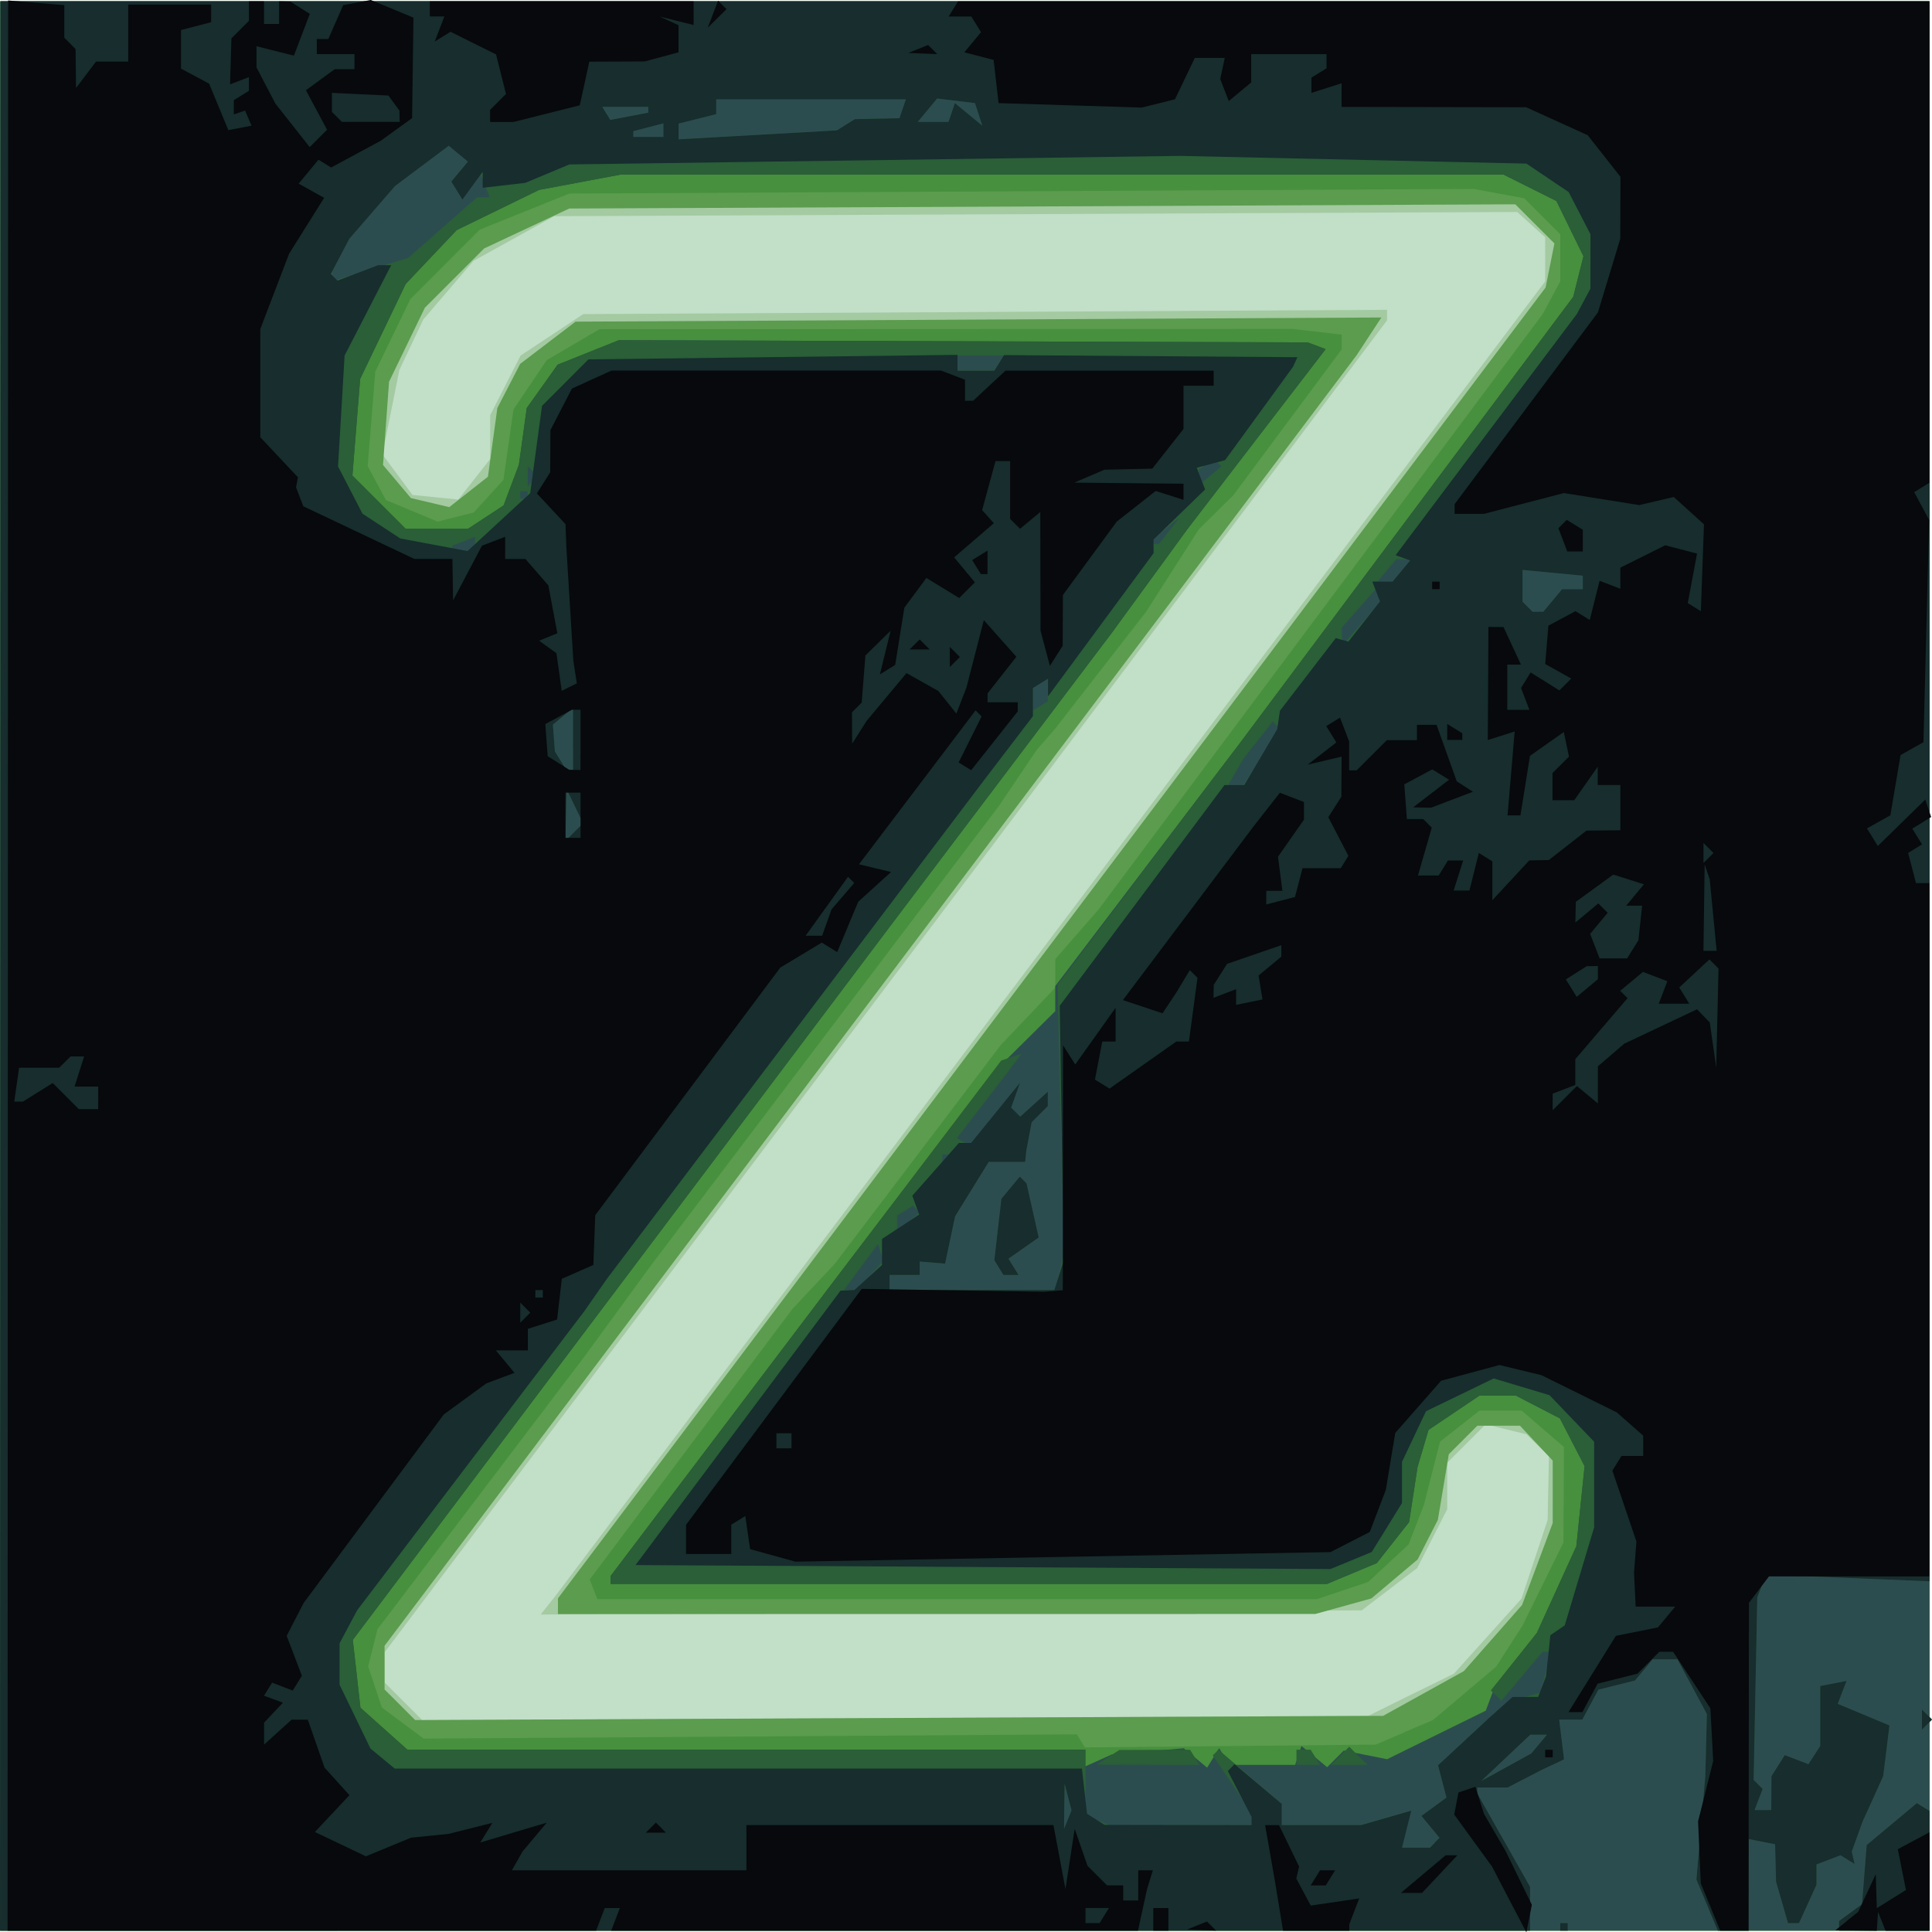 <?xml version="1.0" encoding="UTF-8" standalone="no"?>
<!-- Created with Inkscape (http://www.inkscape.org/) -->

<svg
  width="67.829mm"
  height="67.842mm"
  viewBox="0 0 67.829 67.842"
  version="1.1"
  id="svg5"
  xml:space="preserve"
  xmlns:inkscape="http://www.inkscape.org/namespaces/inkscape"
  xmlns:sodipodi="http://sodipodi.sourceforge.net/DTD/sodipodi-0.dtd"
  xmlns="http://www.w3.org/2000/svg"
  xmlns:svg="http://www.w3.org/2000/svg"
>
  <sodipodi:namedview
    id="namedview7"
    pagecolor="#ffffff"
    bordercolor="#000000"
    borderopacity="0.25"
    inkscape:showpageshadow="2"
    inkscape:pageopacity="0.0"
    inkscape:pagecheckerboard="0"
    inkscape:deskcolor="#d1d1d1"
    inkscape:document-units="mm"
    showgrid="false"
    showguides="true"
  /><defs
    id="defs2"
  /><g
    inkscape:label="레이어 1"
    inkscape:groupmode="layer"
    id="layer1"
    transform="translate(-66.591,-68.017)"
  ><g
      id="g1657"
      transform="translate(-24.949,17.18)"
    ><path
        style="fill: #c2dfc8; stroke-width: 0.265"
        d="M 91.548,84.751 V 50.884 H 125.415 159.281 V 84.751 118.618 H 125.415 91.548 Z"
        id="path1673"
      /><path
        style="fill: #a3caa1; stroke-width: 0.265"
        d="M 91.548,84.751 V 50.884 H 125.415 159.281 V 84.751 118.618 H 125.415 91.548 Z m 49.531,25.585 1.509,-0.741 1.185,-1.317 1.185,-1.317 0.458,-1.378 0.458,-1.378 0.024,-1.118 0.024,-1.118 -0.397,-0.389 -0.397,-0.389 -0.714,-0.175 -0.714,-0.175 -0.675,0.675 -0.675,0.675 v 0.816 0.816 l -0.527,1.032 -0.527,1.032 -0.974,0.743 -0.974,0.743 -14.412,0.073 -14.412,0.073 0.267,-0.337 0.267,-0.337 17.366,-23.065 17.366,-23.065 v -0.773 -0.773 l -0.492,-0.445 -0.492,-0.445 -16.904,0.074 -16.904,0.074 -1.418,0.785 -1.418,0.785 -0.88,1.028 -0.88,1.028 -0.42,0.885 -0.42,0.885 -0.298,1.484 -0.298,1.484 0.529,0.712 0.529,0.712 0.803,0.081 0.803,0.081 0.56,-0.712 0.56,-0.712 v -0.769 -0.769 l 0.534,-1.047 0.534,-1.047 1.1,-0.728 1.1,-0.728 14.109,-0.075 14.109,-0.075 v 0.185 0.185 l -6.974,9.283 -6.974,9.283 -10.62,14.095 -10.62,14.095 v 0.536 0.536 l 0.659,0.659 0.659,0.659 16.605,-0.076 16.605,-0.076 z"
        id="path1671"
      /><path
        style="fill: #5b9c4e; stroke-width: 0.265"
        d="M 91.548,84.751 V 50.884 H 125.415 159.281 V 84.751 118.618 H 125.415 91.548 Z m 49.968,25.541 1.417,-0.785 1.022,-1.161 1.022,-1.161 0.538,-1.438 0.538,-1.438 v -1.097 -1.097 l -0.575,-0.612 -0.575,-0.612 h -0.748 -0.748 l -0.501,0.501 -0.501,0.501 -0.192,1.152 -0.192,1.152 -0.356,0.696 -0.356,0.696 -0.811,0.683 -0.811,0.683 -0.984,0.273 -0.984,0.273 -13.295,0.002 -13.295,0.001 v -0.276 -0.276 l 17.337,-23.01 17.337,-23.01 0.155,-0.774 0.155,-0.774 -0.687,-0.687 -0.687,-0.687 -16.607,0.074 -16.607,0.074 -1.494,0.701 -1.494,0.701 -1.04,1.04 -1.04,1.04 -0.629,1.299 -0.629,1.299 -0.106,1.462 -0.106,1.462 0.49,0.581 0.49,0.581 0.673,0.159 0.673,0.159 0.679,-0.534 0.679,-0.534 0.165,-1.205 0.165,-1.205 0.401,-0.776 0.401,-0.776 0.972,-0.741 0.972,-0.741 14.145,-0.073 14.145,-0.073 -0.434,0.662 -0.434,0.662 -17.064,22.655 -17.064,22.655 v 0.767 0.767 l 0.537,0.537 0.537,0.537 16.992,-0.074 16.992,-0.074 z"
        id="path1669"
      /><path
        style="fill: #47903d; stroke-width: 0.265"
        d="M 91.548,84.751 V 50.884 H 125.415 159.281 V 84.751 118.618 H 125.415 91.548 Z m 49.295,26.902 1.008,-0.43 1.108,-0.936 1.108,-0.936 0.465,-0.724 0.465,-0.724 0.716,-1.455 0.716,-1.455 0.01,-1.676 0.01,-1.676 -0.742,-0.639 -0.742,-0.639 h -0.743 -0.743 l -0.691,0.543 -0.691,0.543 -0.283,1.11 -0.283,1.11 -0.271,0.697 -0.271,0.697 -0.708,0.657 -0.708,0.657 -0.899,0.301 -0.899,0.301 h -12.632 -12.632 l -0.133,-0.345 -0.133,-0.345 3.558,-4.748 3.558,-4.748 0.745,-0.794 0.745,-0.794 2.91,-3.836 2.91,-3.836 0.96,-1.011 0.96,-1.011 v -0.501 -0.501 l 0.758,-0.869 0.758,-0.869 7.8,-10.457 7.8,-10.457 0.306,-0.572 0.306,-0.572 V 59.885 59.062 l -0.632,-0.632 -0.632,-0.632 -0.889,-0.164 -0.889,-0.164 -15.875,0.081 -15.875,0.081 -1.572,0.633 -1.572,0.633 -1.218,1.219 -1.218,1.219 -0.616,1.274 -0.616,1.274 -0.133,1.659 -0.133,1.659 0.319,0.595 0.319,0.595 0.907,0.379 0.907,0.379 0.634,-0.159 0.634,-0.159 0.523,-0.573 0.523,-0.573 0.177,-1.237 0.177,-1.237 0.583,-0.865 0.583,-0.865 0.925,-0.543 0.925,-0.543 12.17,-0.005 12.17,-0.005 0.86,0.1 0.86,0.1 v 0.257 0.257 l -1.901,2.559 -1.901,2.559 -0.609,0.603 -0.609,0.603 -0.925,1.447 -0.925,1.447 -1.596,2.051 -1.596,2.051 -0.326,0.376 -0.326,0.376 -0.661,0.98 -0.661,0.98 -6.085,8.035 -6.085,8.035 -1.191,1.631 -1.191,1.631 -3.632,4.785 -3.632,4.785 -0.164,0.653 -0.164,0.653 0.241,0.723 0.241,0.723 0.732,0.545 0.732,0.545 11.468,-0.074 11.468,-0.074 0.141,0.229 0.141,0.229 5.104,-0.049 5.104,-0.049 1.008,-0.43 z"
        id="path1667"
      /><path
        style="fill: #2c4d4f; stroke-width: 0.265"
        d="M 91.548,84.751 V 50.884 H 125.415 159.281 V 84.751 118.618 H 125.415 91.548 Z m 40.29,27.576 1.264,-0.111 0.409,0.34 0.409,0.34 0.211,-0.342 0.211,-0.342 0.181,0.293 0.181,0.293 h 1.153 1.153 l 0.111,-0.331 0.111,-0.331 0.451,0.372 0.451,0.372 0.292,-0.292 0.292,-0.292 0.76,0.152 0.76,0.152 1.733,-0.853 1.733,-0.853 0.163,-0.438 0.163,-0.438 0.733,-0.926 0.733,-0.926 0.693,-1.521 0.693,-1.521 0.145,-1.407 0.145,-1.407 -0.433,-0.838 -0.433,-0.838 -0.776,-0.401 -0.776,-0.401 h -0.635 -0.635 l -0.896,0.603 -0.896,0.604 -0.193,0.653 -0.193,0.653 -0.148,0.965 -0.148,0.965 -0.567,0.72 -0.567,0.72 -0.873,0.365 -0.873,0.365 h -12.576 -12.576 v -0.139 -0.139 l 4.035,-5.331 4.035,-5.331 2.646,-3.47 2.646,-3.47 1.124,-1.114 1.124,-1.114 v -0.44 -0.44 l 2.712,-3.569 2.712,-3.569 0.522,-0.687 0.522,-0.687 5.859,-7.844 5.859,-7.844 0.179,-0.712 0.179,-0.712 -0.474,-0.969 -0.474,-0.969 -0.926,-0.463 -0.926,-0.463 -15.508,-4.11e-4 -15.508,-4.12e-4 -1.425,0.268 -1.425,0.268 -1.446,0.705 -1.446,0.705 -0.895,0.945 -0.895,0.945 -0.8,1.668 -0.8,1.668 -0.136,1.696 -0.136,1.696 0.935,0.935 0.935,0.935 h 1.094 1.094 l 0.625,-0.41 0.625,-0.41 0.269,-0.715 0.269,-0.715 0.138,-0.995 0.138,-0.995 0.542,-0.761 0.542,-0.761 1.074,-0.43 1.074,-0.43 12.093,0.039 12.093,0.039 0.314,0.118 0.314,0.118 -2.431,3.166 -2.431,3.166 -1.323,1.815 -1.323,1.815 -3.867,5.118 -3.867,5.118 -9.456,12.559 -9.456,12.559 0.134,1.191 0.134,1.191 0.824,0.736 0.824,0.736 h 11.902 11.902 v 0.293 0.293 l 0.463,-0.208 0.463,-0.208 z"
        id="path1665"
      /><path
        style="fill: #2a5f37; stroke-width: 0.265"
        d="m 91.552,84.751 0.011,-33.867 h 33.859 33.859 v 27.735 27.735 l -2.87,-0.118 -2.87,-0.118 -0.153,0.399 -0.153,0.399 -0.064,3.205 -0.064,3.205 0.158,0.158 0.158,0.158 -0.142,0.371 -0.142,0.371 h 0.293 0.293 l 0.004,-0.595 0.004,-0.595 0.234,-0.369 0.234,-0.369 0.415,0.159 0.415,0.159 0.207,-0.319 0.207,-0.319 2.3e-4,-1.053 2.3e-4,-1.053 0.462,-0.09 0.462,-0.09 -0.155,0.403 -0.155,0.403 0.908,0.379 0.908,0.379 -0.11,0.891 -0.11,0.891 -0.36,0.794 -0.361,0.794 -0.191,0.529 -0.191,0.529 0.049,0.218 0.049,0.218 -0.247,-0.153 -0.247,-0.153 -0.421,0.161 -0.421,0.161 v 0.356 0.356 l -0.307,0.674 -0.307,0.674 h -0.193 -0.193 l -0.21,-0.728 -0.21,-0.728 -0.017,-0.656 -0.017,-0.656 -0.463,-0.091 -0.463,-0.091 v 1.607 1.607 h -0.543 -0.543 l -0.375,-0.897 -0.375,-0.897 0.156,-1.815 0.156,-1.815 0.028,-1.09 0.028,-1.09 -0.517,-0.96 -0.517,-0.96 h -0.437 -0.437 l -0.308,0.371 -0.308,0.371 -0.643,0.161 -0.643,0.161 -0.282,0.526 -0.282,0.526 h -0.406 -0.406 l 0.085,0.698 0.085,0.698 -0.397,0.187 -0.397,0.187 -0.592,0.306 -0.592,0.306 h -0.533 -0.533 v 0.107 0.107 l 0.926,1.638 0.926,1.638 v 0.768 l 3e-5,0.768 H 118.4 91.541 Z m 50.353,30.782 0.174,-0.174 -0.318,-0.384 -0.318,-0.384 0.44,-0.322 0.44,-0.322 -0.148,-0.567 -0.148,-0.567 0.793,-0.736 0.793,-0.736 0.478,-0.397 0.478,-0.397 0.526,-0.14 0.526,-0.14 0.192,-0.72 0.192,-0.72 h -0.156 -0.156 l -0.721,0.86 -0.721,0.86 -0.185,-0.181 -0.185,-0.181 0.808,-1.01 0.808,-1.01 0.693,-1.521 0.693,-1.521 0.145,-1.407 0.145,-1.407 -0.433,-0.838 -0.433,-0.838 -0.776,-0.401 -0.776,-0.401 h -0.635 -0.635 l -0.896,0.603 -0.896,0.604 -0.193,0.653 -0.193,0.653 -0.148,0.965 -0.148,0.965 -0.567,0.72 -0.567,0.72 -0.873,0.365 -0.873,0.365 h -12.576 -12.576 v -0.139 -0.139 l 3.95,-5.219 3.95,-5.219 2.906,-3.829 2.906,-3.829 0.354,-0.117 0.354,-0.117 -0.282,0.374 -0.282,0.374 -0.849,1.105 -0.849,1.105 0.225,0.139 0.225,0.139 0.877,-1.111 0.877,-1.111 -0.151,0.437 -0.151,0.437 0.159,0.159 0.159,0.159 0.484,-0.438 0.484,-0.438 v 0.253 0.253 l -0.283,0.283 -0.283,0.283 -0.094,0.498 -0.094,0.498 -0.02,0.198 -0.02,0.198 h -0.64 -0.64 l -0.59,0.955 -0.59,0.955 -0.176,0.831 -0.176,0.831 -0.446,-0.037 -0.446,-0.037 v 0.235 0.235 h -0.529 -0.529 v 0.265 0.265 h 2.905 2.905 l 0.16,-0.636 0.16,-0.636 -0.116,-4.722 -0.116,-4.722 2.673,-3.546 2.673,-3.546 0.522,-0.687 0.522,-0.687 5.859,-7.844 5.859,-7.844 0.179,-0.712 0.179,-0.712 -0.474,-0.969 -0.474,-0.969 -0.926,-0.463 -0.926,-0.463 -15.508,-4.11e-4 -15.508,-4.12e-4 -1.425,0.268 -1.425,0.268 -1.446,0.705 -1.446,0.705 -0.895,0.945 -0.895,0.945 -0.8,1.668 -0.8,1.668 -0.136,1.696 -0.136,1.696 0.935,0.935 0.935,0.935 h 1.094 1.094 l 0.625,-0.41 0.625,-0.41 0.269,-0.715 0.269,-0.715 0.138,-0.995 0.138,-0.995 0.542,-0.761 0.542,-0.761 1.074,-0.43 1.074,-0.43 12.093,0.039 12.093,0.039 0.314,0.118 0.314,0.118 -2.431,3.166 -2.431,3.166 -1.323,1.815 -1.323,1.815 -3.867,5.118 -3.867,5.118 -9.456,12.559 -9.456,12.559 0.134,1.191 0.134,1.191 0.824,0.736 0.824,0.736 h 11.902 11.902 v 1.162 1.162 l 0.419,0.161 0.419,0.161 h 2.492 2.492 v -0.228 -0.228 l -0.675,-0.994 -0.675,-0.994 0.1,-0.1 0.1,-0.1 1.104,0.945 1.104,0.945 v 0.376 0.376 h 1.391 1.391 l 0.884,-0.254 0.884,-0.254 -0.163,0.65 -0.163,0.65 h 0.49 0.49 z m -11.463,-3.001 0.397,-0.256 1.241,-0.004 1.241,-0.004 0.164,0.265 0.164,0.265 -1.802,-0.004 -1.802,-0.004 z m 6.615,0 v -0.265 h 0.249 0.249 l 0.164,0.265 0.164,0.265 h -0.412 -0.412 z m 1.535,-0.053 0.318,-0.318 0.318,0.318 0.318,0.318 h -0.635 -0.635 z m -11.983,-17.14 -0.16,-0.26 0.124,-1.077 0.124,-1.077 0.323,-0.39 0.323,-0.39 0.118,0.118 0.118,0.118 0.214,0.951 0.214,0.951 -0.531,0.372 -0.531,0.372 0.177,0.286 0.177,0.286 h -0.265 -0.265 z m 2.429,18.587 -0.122,-0.468 -0.01,0.794 -0.01,0.794 0.132,-0.326 0.132,-0.326 -0.122,-0.468 z m 16.538,-1.857 0.277,-0.331 h -0.293 -0.293 l -0.864,0.815 -0.864,0.815 0.88,-0.485 0.88,-0.485 z m -23.482,-16.455 0.465,-0.514 -0.098,-0.295 -0.098,-0.295 -0.598,0.809 -0.598,0.809 h 0.231 0.232 z m 1.625,-2.328 -0.121,-0.121 -0.282,0.174 -0.282,0.174 v 0.281 0.281 l 0.403,-0.335 0.403,-0.335 z m 1.167,-1.788 v -0.132 h -0.132 -0.132 v 0.132 0.132 h 0.132 0.132 z m -13.167,-12.361 -0.291,-0.604 -0.018,0.913 -0.018,0.913 0.309,-0.309 0.309,-0.309 z m 24.112,-1.728 0.634,-0.992 -0.119,-0.128 -0.119,-0.128 -0.519,0.658 -0.519,0.658 -0.266,0.463 -0.266,0.463 h 0.27 0.27 z m -24.174,-0.628 v -1.091 l -0.353,0.293 -0.353,0.293 0.035,0.472 0.035,0.472 0.202,0.326 0.202,0.326 h 0.117 0.117 z m 16.669,-1.719 v -0.397 l -0.265,0.164 -0.265,0.164 v 0.397 0.397 l 0.265,-0.164 0.265,-0.164 z m 11.633,-3.357 -0.008,-0.316 -0.653,0.742 -0.653,0.742 0.008,0.316 0.008,0.316 0.653,-0.742 0.653,-0.742 z m 6.094,0.213 0.329,-0.397 h 0.364 0.364 v -0.237 -0.237 l -1.058,-0.101 -1.058,-0.101 v 0.558 0.558 l 0.176,0.176 0.176,0.176 h 0.188 0.188 z m -5.292,-1.058 0.329,-0.397 h -0.265 -0.265 l -0.329,0.397 -0.329,0.397 h 0.265 0.265 z m -32.544,-0.918 v -0.256 l -0.397,0.152 -0.397,0.152 v 0.104 0.104 h 0.397 0.397 z m 24.375,-0.471 0.363,-0.463 -0.463,0.363 -0.463,0.363 v 0.1 0.1 h 0.1 0.1 z m -22.523,-1.257 v -0.132 h -0.132 -0.132 v 0.132 0.132 h 0.132 0.132 z m 0.176,-0.838 -0.176,-0.176 v 0.353 0.353 l 0.176,-0.176 0.176,-0.176 z m 24.057,-0.285 -0.121,-0.121 -0.282,0.174 -0.282,0.174 v 0.281 0.281 l 0.403,-0.335 0.403,-0.335 z m -7.697,-3.508 0.164,-0.265 h -0.809 -0.809 v 0.265 0.265 h 0.646 0.646 z m -22.01,-3.303 1.274,-0.386 1.211,-1.066 1.211,-1.066 h 0.219 0.219 l -0.155,-0.405 -0.155,-0.405 -0.325,0.445 -0.325,0.445 -0.195,-0.316 -0.195,-0.316 0.291,-0.35 0.291,-0.35 -0.336,-0.279 -0.336,-0.279 -0.943,0.707 -0.943,0.707 -0.802,0.926 -0.802,0.926 -0.303,0.578 -0.303,0.578 v 0.15 0.15 l 0.066,-0.003 0.066,-0.003 1.274,-0.386 z m 10.236,-4.875 v -0.24 l -0.529,0.138 -0.529,0.138 v 0.101 0.101 h 0.529 0.529 z m 6.405,-0.191 0.317,-0.196 0.783,-0.017 0.783,-0.017 0.112,-0.331 0.112,-0.331 h -3.329 -3.329 v 0.26 0.26 l -0.661,0.166 -0.661,0.166 v 0.276 0.276 l 2.78,-0.157 2.78,-0.157 z m -6.935,-0.526 v -0.101 h -0.809 -0.809 l 0.142,0.229 0.142,0.229 0.668,-0.128 0.668,-0.128 z m 10.651,0.097 0.111,-0.331 0.483,0.397 0.483,0.397 -0.13,-0.397 -0.13,-0.397 -0.664,-0.08 -0.664,-0.08 -0.34,0.41 -0.34,0.41 h 0.54 0.54 z m 21.364,63.698 v -0.132 h 0.132 0.132 v 0.132 0.132 h -0.132 -0.132 z m 9.79,-0.037 v -0.169 l 0.403,-0.295 0.403,-0.295 0.082,-1.038 0.082,-1.038 0.881,-0.736 0.881,-0.736 0.222,0.137 0.222,0.137 v 2.101 2.101 h -1.587 -1.587 z m 2.91,-7.239 v -0.353 l 0.176,0.176 0.176,0.176 -0.176,0.176 -0.176,0.176 z"
        id="path1663"
      /><path
        style="fill: #172d2e; stroke-width: 0.265"
        d="m 91.552,84.751 0.011,-33.867 h 33.859 33.859 v 27.735 27.735 l -2.87,-0.118 -2.87,-0.118 -0.153,0.399 -0.153,0.399 -0.064,3.205 -0.064,3.205 0.158,0.158 0.158,0.158 -0.142,0.371 -0.142,0.371 h 0.293 0.293 l 0.004,-0.595 0.004,-0.595 0.234,-0.369 0.234,-0.369 0.415,0.159 0.415,0.159 0.207,-0.319 0.207,-0.319 2.3e-4,-1.053 2.3e-4,-1.053 0.462,-0.09 0.462,-0.09 -0.155,0.403 -0.155,0.403 0.908,0.379 0.908,0.379 -0.11,0.891 -0.11,0.891 -0.36,0.794 -0.361,0.794 -0.191,0.529 -0.191,0.529 0.049,0.218 0.049,0.218 -0.247,-0.153 -0.247,-0.153 -0.421,0.161 -0.421,0.161 v 0.356 0.356 l -0.307,0.674 -0.307,0.674 h -0.193 -0.193 l -0.21,-0.728 -0.21,-0.728 -0.017,-0.656 -0.017,-0.656 -0.463,-0.091 -0.463,-0.091 v 1.607 1.607 h -0.543 -0.543 l -0.375,-0.897 -0.375,-0.897 0.156,-1.815 0.156,-1.815 0.028,-1.09 0.028,-1.09 -0.517,-0.96 -0.517,-0.96 h -0.437 -0.437 l -0.308,0.371 -0.308,0.371 -0.643,0.161 -0.643,0.161 -0.282,0.526 -0.282,0.526 h -0.406 -0.406 l 0.085,0.698 0.085,0.698 -0.397,0.187 -0.397,0.187 -0.592,0.306 -0.592,0.306 h -0.533 -0.533 v 0.107 0.107 l 0.926,1.638 0.926,1.638 v 0.768 l 3e-5,0.768 H 118.4 91.541 Z m 50.353,30.782 0.174,-0.174 -0.318,-0.384 -0.318,-0.384 0.44,-0.322 0.44,-0.322 -0.148,-0.567 -0.148,-0.567 0.889,-0.825 0.889,-0.825 0.419,-0.374 0.419,-0.374 h 0.449 0.449 l 0.138,-0.36 0.138,-0.36 0.077,-0.724 0.077,-0.724 0.252,-0.173 0.252,-0.173 0.516,-1.72 0.516,-1.72 v -1.504 -1.504 l -0.783,-0.817 -0.783,-0.817 -0.98,-0.294 -0.98,-0.294 -1.189,0.576 -1.189,0.576 -0.421,0.888 -0.421,0.888 v 0.723 0.723 l -0.531,0.86 -0.532,0.86 -0.725,0.299 -0.725,0.299 -12.198,-0.07 -12.198,-0.07 3.599,-4.817 3.599,-4.817 0.244,-0.012 0.244,-0.012 0.484,-0.438 0.484,-0.438 v -0.458 -0.458 l 0.653,-0.428 0.653,-0.428 -0.121,-0.33 -0.121,-0.33 0.817,-0.926 0.817,-0.926 h 0.214 0.214 l 0.859,-1.058 0.859,-1.058 -0.155,0.437 -0.155,0.437 0.159,0.159 0.159,0.159 0.484,-0.438 0.484,-0.438 v 0.253 0.253 l -0.283,0.283 -0.283,0.283 -0.094,0.498 -0.094,0.498 -0.02,0.198 -0.02,0.198 h -0.64 -0.64 l -0.59,0.955 -0.59,0.955 -0.176,0.831 -0.176,0.831 -0.446,-0.037 -0.446,-0.037 v 0.235 0.235 h -0.529 -0.529 v 0.265 0.265 h 2.893 2.893 l 0.164,-0.516 0.164,-0.516 -0.069,-4.474 -0.069,-4.474 2.892,-3.874 2.892,-3.874 h 0.347 0.347 l 0.579,-0.981 0.579,-0.981 0.047,-0.323 0.047,-0.323 0.98,-1.275 0.98,-1.275 0.222,0.061 0.222,0.061 0.554,-0.705 0.554,-0.705 -0.134,-0.349 -0.134,-0.349 h 0.356 0.356 l 0.308,-0.371 0.308,-0.371 -0.255,-0.092 -0.255,-0.092 3.181,-4.233 3.181,-4.233 0.239,-0.446 0.239,-0.446 V 60.017 59.06 l -0.383,-0.741 -0.383,-0.741 -0.741,-0.499 -0.741,-0.499 -6.085,-0.135 -6.085,-0.135 -10.716,0.15 -10.716,0.15 -0.772,0.323 -0.772,0.323 -0.749,0.087 -0.749,0.087 V 57.149 56.868 l -0.356,0.488 -0.356,0.488 -0.195,-0.316 -0.195,-0.316 0.291,-0.35 0.291,-0.35 -0.336,-0.279 -0.336,-0.279 -0.943,0.707 -0.943,0.707 -0.802,0.926 -0.802,0.926 -0.325,0.618 -0.325,0.618 0.117,0.117 0.117,0.117 0.715,-0.272 0.715,-0.272 h 0.228 0.228 l -0.818,1.586 -0.818,1.586 -0.115,1.948 -0.115,1.948 0.429,0.829 0.429,0.829 0.664,0.435 0.664,0.435 1.18,0.221 1.18,0.221 1.1,-1.016 1.1,-1.016 0.208,-1.533 0.208,-1.533 0.815,-0.816 0.815,-0.816 6.478,-0.079 6.478,-0.079 v 0.278 0.278 h 0.646 0.646 l 0.17,-0.274 0.17,-0.274 5.151,0.037 5.151,0.037 -0.079,0.171 -0.079,0.171 -1.191,1.636 -1.191,1.636 -0.497,0.134 -0.497,0.134 0.146,0.381 0.146,0.381 -0.905,0.878 -0.905,0.878 v 0.241 0.241 l -1.852,2.512 -1.852,2.512 V 74.973 74.665 l -0.265,0.164 -0.265,0.164 v 0.493 0.493 l -0.874,1.145 -0.874,1.145 -6.603,8.731 -6.603,8.731 -0.395,0.566 -0.395,0.566 -3.991,5.255 -3.991,5.255 -0.308,0.578 -0.308,0.578 v 0.728 0.728 l 0.542,1.12 0.542,1.12 0.426,0.352 0.426,0.352 h 12.063 12.063 l 0.09,0.793 0.09,0.793 0.307,0.195 0.307,0.195 2.58,0.004 2.58,0.004 v -0.145 -0.145 l -0.416,-0.805 -0.416,-0.805 0.119,-0.119 0.119,-0.119 0.827,0.696 0.827,0.696 v 0.373 0.373 h 1.391 1.391 l 0.884,-0.254 0.884,-0.254 -0.163,0.65 -0.163,0.65 h 0.49 0.49 l 0.174,-0.174 z m -15.296,-20.194 -0.16,-0.26 0.124,-1.077 0.124,-1.077 0.323,-0.39 0.323,-0.39 0.118,0.118 0.118,0.118 0.214,0.951 0.214,0.951 -0.531,0.372 -0.531,0.372 0.177,0.286 0.177,0.286 h -0.265 -0.265 z m 2.429,18.587 -0.122,-0.468 -0.01,0.794 -0.01,0.794 0.132,-0.326 0.132,-0.326 -0.122,-0.468 z m 16.538,-1.857 0.277,-0.331 h -0.293 -0.293 l -0.864,0.815 -0.864,0.815 0.88,-0.485 0.88,-0.485 z m -33.857,-32.932 -0.291,-0.604 -0.018,0.913 -0.018,0.913 0.309,-0.309 0.309,-0.309 z m -0.062,-2.356 v -1.091 l -0.353,0.293 -0.353,0.293 0.035,0.472 0.035,0.472 0.202,0.326 0.202,0.326 h 0.117 0.117 z m 34.396,-4.862 0.329,-0.397 h 0.364 0.364 v -0.237 -0.237 l -1.058,-0.101 -1.058,-0.101 v 0.558 0.558 l 0.176,0.176 0.176,0.176 h 0.188 0.188 z M 114.831,55.407 v -0.24 l -0.529,0.138 -0.529,0.138 v 0.101 0.101 h 0.529 0.529 z m 6.405,-0.191 0.317,-0.196 0.783,-0.017 0.783,-0.017 0.112,-0.331 0.112,-0.331 h -3.329 -3.329 v 0.26 0.26 l -0.661,0.166 -0.661,0.166 v 0.276 0.276 l 2.78,-0.157 2.78,-0.157 z m -6.935,-0.526 v -0.101 h -0.809 -0.809 l 0.142,0.229 0.142,0.229 0.668,-0.128 0.668,-0.128 z m 10.651,0.097 0.111,-0.331 0.483,0.397 0.483,0.397 -0.13,-0.397 -0.13,-0.397 -0.664,-0.08 -0.664,-0.08 -0.34,0.41 -0.34,0.41 h 0.54 0.54 z m 21.364,63.698 v -0.132 h 0.132 0.132 v 0.132 0.132 h -0.132 -0.132 z m 9.79,-0.037 v -0.169 l 0.403,-0.295 0.403,-0.295 0.082,-1.038 0.082,-1.038 0.881,-0.736 0.881,-0.736 0.222,0.137 0.222,0.137 v 2.101 2.101 h -1.587 -1.587 z m 2.91,-7.239 v -0.353 l 0.176,0.176 0.176,0.176 -0.176,0.176 -0.176,0.176 z"
        id="path1661"
      /><path
        style="fill: #07090c; stroke-width: 0.265"
        d="m 91.816,84.735 0.009,-33.882 0.986,0.082 0.986,0.082 v 0.571 0.571 l 0.198,0.2 0.198,0.2 0.008,0.684 0.008,0.684 0.351,-0.463 0.351,-0.463 h 0.566 0.566 V 51.999 50.998 h 1.455 1.455 v 0.309 0.309 l -0.529,0.138 -0.529,0.138 v 0.677 0.677 l 0.493,0.264 0.493,0.264 0.338,0.816 0.338,0.816 0.407,-0.078 0.407,-0.078 -0.113,-0.265 -0.113,-0.265 -0.198,0.066 -0.198,0.066 v -0.249 -0.249 l 0.265,-0.164 0.265,-0.164 v -0.241 -0.241 l -0.331,0.127 -0.331,0.127 0.024,-0.807 0.024,-0.807 0.307,-0.307 0.307,-0.307 V 51.228 50.884 h 0.265 0.265 v 0.397 0.397 h 0.265 0.265 V 51.281 50.884 l 0.198,0.004 0.198,0.004 0.341,0.216 0.341,0.216 -0.279,0.733 -0.279,0.733 -0.657,-0.165 -0.657,-0.165 v 0.372 0.372 l 0.331,0.634 0.331,0.634 0.603,0.765 0.603,0.765 0.305,-0.305 0.305,-0.305 -0.371,-0.693 -0.371,-0.693 0.506,-0.37 0.506,-0.37 h 0.346 0.346 V 53.001 52.736 h -0.661 -0.661 v -0.265 -0.265 h 0.202 0.202 l 0.261,-0.594 0.261,-0.594 0.484,-0.091 0.484,-0.091 0.749,0.31 0.749,0.31 -0.024,1.764 -0.024,1.764 -0.548,0.396 -0.548,0.396 -0.873,0.471 -0.873,0.471 -0.222,-0.137 -0.222,-0.137 -0.348,0.42 -0.348,0.42 0.447,0.25 0.447,0.25 -0.615,0.981 -0.615,0.981 -0.506,1.323 -0.506,1.323 v 1.897 1.897 l 0.661,0.704 0.661,0.704 -0.033,0.177 -0.033,0.177 0.128,0.332 0.128,0.332 1.948,0.924 1.948,0.924 h 0.669 0.669 l 0.012,0.728 0.012,0.728 0.507,-0.96 0.507,-0.96 0.407,-0.156 0.407,-0.156 v 0.389 0.389 h 0.356 0.356 l 0.402,0.463 0.402,0.463 0.158,0.841 0.158,0.841 -0.32,0.131 -0.32,0.131 0.304,0.219 0.304,0.219 0.093,0.661 0.093,0.661 0.265,-0.132 0.265,-0.132 -0.061,-0.397 -0.061,-0.397 -0.122,-1.984 -0.122,-1.984 -0.015,-0.413 -0.015,-0.413 -0.503,-0.54 -0.503,-0.54 0.234,-0.37 0.234,-0.37 0.004,-0.741 0.004,-0.741 0.377,-0.729 0.377,-0.729 0.694,-0.316 0.694,-0.316 h 5.787 5.787 l 0.419,0.161 0.419,0.161 v 0.369 0.369 h 0.143 0.143 l 0.568,-0.529 0.568,-0.529 h 3.654 3.654 v 0.265 0.265 h -0.529 -0.529 v 0.758 0.758 l -0.548,0.697 -0.548,0.697 -0.841,0.019 -0.841,0.019 -0.529,0.227 -0.529,0.227 1.918,0.019 1.918,0.019 v 0.282 0.282 l -0.488,-0.155 -0.488,-0.155 -0.683,0.537 -0.683,0.537 -0.946,1.289 -0.946,1.289 -0.004,0.891 -0.004,0.891 -0.224,0.353 -0.224,0.353 -0.165,-0.618 -0.165,-0.618 -0.004,-2.083 -0.004,-2.083 -0.355,0.295 -0.355,0.295 -0.174,-0.174 -0.174,-0.174 v -1.014 -1.014 h -0.257 -0.257 l -0.235,0.86 -0.235,0.86 0.206,0.23 0.206,0.23 -0.697,0.6 -0.697,0.6 0.364,0.438 0.364,0.438 -0.275,0.275 -0.275,0.275 -0.576,-0.352 -0.576,-0.352 -0.387,0.522 -0.387,0.522 -0.161,1.005 -0.161,1.005 -0.268,0.166 -0.268,0.166 0.188,-0.767 0.188,-0.767 -0.443,0.435 -0.443,0.435 -0.065,0.827 -0.065,0.827 -0.171,0.171 -0.171,0.171 0.004,0.551 0.004,0.551 0.25,-0.396 0.25,-0.396 0.703,-0.843 0.703,-0.843 0.559,0.313 0.559,0.313 0.317,0.397 0.317,0.397 0.177,-0.456 0.177,-0.456 0.305,-1.184 0.305,-1.184 0.571,0.643 0.571,0.643 -0.505,0.642 -0.505,0.642 v 0.157 0.157 h 0.529 0.529 v 0.16 0.16 l -0.817,1.032 -0.817,1.032 -0.22,-0.136 -0.22,-0.136 0.403,-0.808 0.403,-0.808 -0.106,-0.106 -0.106,-0.106 -2.047,2.702 -2.047,2.702 0.563,0.135 0.563,0.135 -0.576,0.522 -0.576,0.522 -0.369,0.884 -0.369,0.884 -0.27,-0.167 -0.27,-0.167 -0.728,0.438 -0.728,0.438 -3.249,4.347 -3.249,4.347 -0.033,0.874 -0.033,0.874 -0.554,0.243 -0.554,0.243 -0.083,0.715 -0.083,0.715 -0.513,0.163 -0.513,0.163 v 0.379 0.379 h -0.562 -0.562 l 0.327,0.394 0.327,0.394 -0.493,0.184 -0.493,0.184 -0.747,0.545 -0.747,0.545 -2.46,3.309 -2.46,3.309 -0.299,0.578 -0.299,0.578 0.267,0.701 0.267,0.701 -0.161,0.26 -0.161,0.26 -0.362,-0.139 -0.362,-0.139 -0.142,0.23 -0.142,0.23 0.332,0.122 0.332,0.122 -0.331,0.351 -0.331,0.351 v 0.385 0.385 l 0.484,-0.438 0.484,-0.438 h 0.284 0.284 l 0.294,0.843 0.294,0.843 0.437,0.483 0.437,0.483 -0.607,0.646 -0.607,0.646 0.896,0.427 0.896,0.427 0.792,-0.327 0.792,-0.327 0.661,-0.067 0.661,-0.067 0.767,-0.193 0.767,-0.193 -0.213,0.345 -0.213,0.345 0.637,-0.191 0.637,-0.191 0.529,-0.157 0.529,-0.157 -0.423,0.505 -0.423,0.505 -0.188,0.331 -0.188,0.331 h 4.117 4.117 v -0.794 -0.794 h 5.39 5.39 l 0.211,1.124 0.211,1.124 0.162,-1.058 0.162,-1.058 0.225,0.649 0.225,0.649 0.343,0.343 0.343,0.343 h 0.283 0.283 v 0.265 0.265 h 0.265 0.265 v -0.529 -0.529 h 0.256 0.256 l -0.102,0.331 -0.102,0.331 -0.159,0.728 -0.159,0.728 h -9.247 -9.247 l 0.152,-0.397 0.152,-0.397 h -0.265 -0.265 l -0.152,0.397 -0.152,0.397 H 102.137 91.807 Z m 38.494,33.353 0.164,-0.265 h -0.412 -0.412 v 0.265 0.265 h 0.249 0.249 z m -20.329,-21.343 -0.176,-0.176 v 0.353 0.353 l 0.176,-0.176 0.176,-0.176 z m 0.617,-0.485 v -0.132 h -0.132 -0.132 v 0.132 0.132 h 0.132 0.132 z M 94.988,89.381 v -0.397 h -0.415 -0.415 l 0.168,-0.529 0.168,-0.529 h -0.238 -0.238 l -0.2,0.198 -0.2,0.198 h -0.704 -0.704 l -0.085,0.595 -0.085,0.595 h 0.154 0.154 l 0.521,-0.326 0.521,-0.326 0.458,0.458 0.458,0.458 h 0.34 0.34 z m 25.581,-6.152 0.164,-0.463 0.399,-0.465 0.399,-0.465 -0.109,-0.109 -0.109,-0.109 -0.745,1.036 -0.745,1.036 h 0.29 0.29 z m -8.647,-3.77 v -0.794 h -0.265 -0.265 v 0.794 0.794 h 0.265 0.265 z m 0,-2.646 v -1.058 h -0.15 -0.15 l -0.469,0.251 -0.469,0.251 0.042,0.564 0.042,0.564 0.378,0.239 0.378,0.239 0.198,0.004 0.198,0.004 z m -6.354,-21.894 -0.004,-0.198 -0.194,-0.265 -0.194,-0.265 -0.992,-0.047 -0.992,-0.047 v 0.334 0.334 l 0.176,0.176 0.176,0.176 h 1.014 1.014 z m 26.462,63.302 v -0.397 h 0.265 0.265 v 0.397 0.397 h -0.265 -0.265 z m 1.538,0.216 0.347,-0.139 0.16,0.16 0.16,0.16 -0.507,-0.021 -0.507,-0.021 0.347,-0.139 z m 2.877,-0.679 -0.141,-0.86 -0.174,-0.992 -0.174,-0.992 h 0.244 0.244 l 0.353,0.728 0.353,0.728 -0.05,0.209 -0.05,0.209 0.254,0.475 0.254,0.475 0.85,-0.125 0.85,-0.125 -0.174,0.455 -0.174,0.455 v 0.111 0.111 h -1.162 -1.162 z m 8.08,-0.234 -0.602,-1.155 -0.664,-0.913 -0.664,-0.913 0.075,-0.388 0.075,-0.388 0.297,-0.099 0.297,-0.099 0.15,0.474 0.15,0.474 0.384,0.661 0.384,0.661 0.457,0.936 0.457,0.936 -0.096,0.483 -0.096,0.483 z m 7.07,0.266 -0.343,-0.828 -0.048,-1.091 -0.048,-1.091 0.266,-1.058 0.266,-1.058 -0.05,-0.926 -0.05,-0.926 -0.654,-0.992 -0.654,-0.992 h -0.242 -0.242 l -0.384,0.384 -0.384,0.384 -0.7,0.176 -0.7,0.176 -0.267,0.499 -0.267,0.499 h -0.244 -0.244 l 0.833,-1.339 0.833,-1.339 0.738,-0.148 0.738,-0.148 0.303,-0.365 0.303,-0.365 h -0.694 -0.694 l -0.029,-0.595 -0.029,-0.595 0.042,-0.548 0.042,-0.548 -0.422,-1.243 -0.422,-1.243 0.16,-0.259 0.16,-0.259 h 0.381 0.381 v -0.356 -0.356 l -0.463,-0.408 -0.463,-0.408 -1.323,-0.654 -1.323,-0.654 -0.738,-0.178 -0.738,-0.178 -1.024,0.276 -1.024,0.276 -0.805,0.917 -0.805,0.917 -0.165,0.998 -0.165,0.998 -0.282,0.74 -0.282,0.74 -0.69,0.353 -0.69,0.353 -9.393,0.168 -9.393,0.168 -0.794,-0.22 -0.794,-0.22 -0.085,-0.581 -0.085,-0.581 -0.246,0.152 -0.246,0.152 v 0.514 0.514 h -0.794 -0.794 v -0.512 -0.512 l 3.084,-4.141 3.084,-4.141 3.199,0.05 3.199,0.05 0.331,-0.027 0.331,-0.027 0.004,-4.299 0.004,-4.299 0.214,0.337 0.214,0.337 0.708,-0.995 0.708,-0.995 v 0.592 0.592 h -0.234 -0.234 l -0.128,0.668 -0.128,0.668 0.256,0.158 0.256,0.158 1.172,-0.826 1.172,-0.826 h 0.222 0.222 l 0.15,-1.119 0.15,-1.119 -0.135,-0.135 -0.135,-0.135 -0.237,0.395 -0.237,0.395 -0.242,0.363 -0.242,0.363 -0.695,-0.232 -0.695,-0.232 2.288,-3.042 2.288,-3.042 0.467,-0.597 0.467,-0.597 0.423,0.162 0.423,0.162 v 0.31 0.31 l -0.456,0.651 -0.456,0.651 0.078,0.598 0.078,0.598 h -0.284 -0.284 v 0.24 0.24 l 0.505,-0.132 0.505,-0.132 0.132,-0.505 0.132,-0.505 h 0.671 0.671 l 0.134,-0.217 0.134,-0.217 -0.352,-0.678 -0.352,-0.678 0.229,-0.361 0.229,-0.361 0.004,-0.703 0.004,-0.703 -0.595,0.141 -0.595,0.141 0.503,-0.39 0.503,-0.39 -0.177,-0.286 -0.177,-0.286 0.241,-0.149 0.241,-0.149 0.16,0.417 0.16,0.417 v 0.508 0.508 h 0.132 0.132 l 0.529,-0.529 0.529,-0.529 h 0.529 0.529 V 76.549 76.284 h 0.344 0.344 l 0.355,0.992 0.355,0.992 0.284,0.183 0.284,0.183 -0.736,0.28 -0.736,0.28 -0.314,-0.006 -0.314,-0.006 0.631,-0.485 0.631,-0.485 -0.295,-0.182 -0.295,-0.182 -0.491,0.263 -0.491,0.263 0.045,0.609 0.045,0.609 h 0.287 0.287 l 0.15,0.15 0.15,0.15 -0.242,0.842 -0.242,0.842 h 0.363 0.363 l 0.164,-0.265 0.164,-0.265 h 0.267 0.267 l -0.168,0.529 -0.168,0.529 h 0.277 0.277 l 0.166,-0.66 0.166,-0.66 0.236,0.146 0.236,0.146 v 0.684 0.684 l 0.649,-0.7 0.649,-0.7 0.343,-0.006 0.343,-0.006 0.661,-0.517 0.661,-0.517 0.595,-0.006 0.595,-0.006 v -0.794 -0.794 h -0.397 -0.397 V 78.077 77.754 l -0.412,0.588 -0.412,0.588 h -0.382 -0.382 v -0.476 -0.476 l 0.289,-0.289 0.289,-0.289 -0.091,-0.432 -0.091,-0.432 -0.594,0.419 -0.594,0.419 -0.167,1.044 -0.167,1.044 h -0.226 -0.226 l 0.125,-1.472 0.125,-1.472 -0.472,0.15 -0.472,0.15 0.011,-1.985 0.011,-1.985 0.265,0.002 0.265,0.002 0.306,0.659 0.306,0.659 h -0.24 -0.24 v 0.794 0.794 h 0.389 0.389 l -0.147,-0.384 -0.147,-0.384 0.168,-0.272 0.168,-0.272 0.505,0.315 0.505,0.315 0.208,-0.208 0.208,-0.208 -0.457,-0.256 -0.457,-0.256 0.056,-0.673 0.056,-0.673 0.475,-0.254 0.475,-0.254 0.251,0.155 0.251,0.155 0.173,-0.688 0.173,-0.688 0.364,0.14 0.364,0.14 V 71.136 70.767 l 0.788,-0.393 0.788,-0.393 0.558,0.146 0.558,0.146 -0.163,0.869 -0.163,0.869 0.23,0.142 0.23,0.142 0.055,-1.525 0.055,-1.525 -0.53,-0.48 -0.531,-0.48 -0.606,0.142 -0.606,0.142 -1.323,-0.211 -1.323,-0.211 -1.402,0.365 -1.402,0.365 h -0.516 -0.516 v -0.17 -0.17 l 2.516,-3.366 2.516,-3.366 0.392,-1.292 0.392,-1.292 0.003,-1.089 0.003,-1.089 -0.575,-0.73 -0.575,-0.73 -1.079,-0.49 -1.079,-0.49 -3.241,-0.006 -3.241,-0.006 v -0.415 -0.415 l -0.529,0.168 -0.529,0.168 v -0.267 -0.267 l 0.265,-0.164 0.265,-0.164 v -0.249 -0.249 h -1.323 -1.323 v 0.497 0.497 l -0.394,0.327 -0.394,0.327 -0.149,-0.387 -0.149,-0.387 0.079,-0.37 0.079,-0.37 h -0.526 -0.526 l -0.348,0.726 -0.348,0.726 -0.582,0.145 -0.582,0.145 -2.514,-0.078 -2.514,-0.078 -0.087,-0.758 -0.087,-0.758 -0.514,-0.134 -0.514,-0.134 0.293,-0.353 0.293,-0.353 -0.171,-0.276 -0.171,-0.276 h -0.397 -0.397 l 0.164,-0.265 0.164,-0.265 h 17.05 17.05 v 8.451 8.451 l -0.265,0.164 -0.265,0.164 0.262,0.49 0.262,0.49 -0.1,3.9 -0.1,3.9 -0.402,0.225 -0.402,0.225 -0.179,1.058 -0.179,1.058 -0.411,0.23 -0.411,0.23 0.191,0.309 0.191,0.309 0.834,-0.816 0.834,-0.816 0.102,0.307 0.102,0.307 -0.331,0.204 -0.331,0.204 0.171,0.276 0.171,0.276 -0.244,0.151 -0.244,0.151 0.138,0.529 0.138,0.529 h 0.234 0.234 V 94.011 106.182 h -2.815 -2.815 l -0.351,0.463 -0.351,0.463 -0.008,5.755 -0.008,5.755 h -0.497 -0.497 z M 119.329,101.42 v -0.265 h -0.265 -0.265 v 0.265 0.265 h 0.265 0.265 z m 27.942,-12.148 0.369,0.306 V 88.925 88.272 l 0.463,-0.397 0.463,-0.397 1.277,-0.603 1.277,-0.603 0.224,0.232 0.224,0.232 0.113,0.794 0.113,0.794 0.04,-1.742 0.04,-1.742 -0.16,-0.16 -0.16,-0.16 -0.529,0.493 -0.529,0.493 0.176,0.285 0.176,0.285 h -0.536 -0.536 l 0.151,-0.395 0.151,-0.395 -0.428,-0.164 -0.428,-0.164 -0.4,0.332 -0.4,0.332 0.129,0.129 0.129,0.129 -0.917,1.071 -0.917,1.071 v 0.453 0.453 l -0.397,0.152 -0.397,0.152 v 0.292 0.292 l 0.425,-0.425 0.425,-0.425 z m -11.475,-3.768 -0.07,-0.418 0.4,-0.332 0.4,-0.332 v -0.201 -0.201 l -0.953,0.328 -0.953,0.328 -0.234,0.369 -0.234,0.369 -0.004,0.227 -0.004,0.227 0.397,-0.152 0.397,-0.152 v 0.276 0.276 l 0.463,-0.095 0.463,-0.095 -0.07,-0.418 z m 11.844,-0.521 v -0.232 l -0.198,0.004 -0.198,0.004 -0.365,0.231 -0.365,0.231 0.19,0.307 0.19,0.307 0.373,-0.31 0.373,-0.31 v -0.232 z m 1.225,-0.816 0.197,-0.32 0.065,-0.607 0.065,-0.607 h -0.279 -0.279 l 0.311,-0.375 0.311,-0.375 -0.538,-0.171 -0.538,-0.171 -0.658,0.479 -0.658,0.479 -0.008,0.363 -0.008,0.363 0.403,-0.335 0.403,-0.335 0.164,0.164 0.164,0.164 -0.307,0.37 -0.307,0.37 0.165,0.43 0.165,0.43 h 0.485 0.485 l 0.197,-0.32 z m 2.822,-1.202 -0.122,-1.257 -0.089,-0.265 -0.089,-0.265 -0.021,1.521 -0.021,1.521 h 0.232 0.232 z m -0.166,-2.359 -0.176,-0.176 v 0.353 0.353 l 0.176,-0.176 0.176,-0.176 z m 4.856,37.673 0.402,-0.322 0.308,-0.661 0.308,-0.661 0.018,0.598 0.018,0.598 0.512,-0.32 0.512,-0.32 -0.143,-0.716 -0.143,-0.716 0.557,-0.298 0.557,-0.298 v 1.729 1.729 h -0.772 -0.772 l -0.133,-0.331 -0.133,-0.331 -0.021,0.331 -0.021,0.331 -0.728,-0.008 -0.728,-0.008 0.402,-0.322 z m -14.87,-1.645 0.786,-0.661 h 0.206 0.206 l -0.621,0.661 -0.621,0.661 h -0.371 -0.371 z m -3.788,0.132 0.164,-0.265 h 0.265 0.265 l -0.164,0.265 -0.164,0.265 h -0.265 -0.265 z m -23.327,-1.764 0.176,-0.176 0.176,0.176 0.176,0.176 h -0.353 -0.353 z m 31.397,-2.602 v -0.132 h 0.132 0.132 v 0.132 0.132 h -0.132 -0.132 z m -3.44,-35.867 v -0.28 l 0.265,0.164 0.265,0.164 v 0.117 0.117 h -0.265 -0.265 z m -17.462,-2.63 v -0.353 l 0.176,0.176 0.176,0.176 -0.176,0.176 -0.176,0.176 z m -1.235,-0.441 0.176,-0.176 0.176,0.176 0.176,0.176 h -0.353 -0.353 z m 18.168,-2.073 v -0.132 h 0.132 0.132 v 0.132 0.132 h -0.132 -0.132 z m -15.996,-0.643 -0.152,-0.246 0.269,-0.166 0.269,-0.166 v 0.412 0.412 h -0.117 -0.117 z m 20.585,-0.956 -0.157,-0.408 0.147,-0.147 0.147,-0.147 0.282,0.174 0.282,0.174 v 0.381 0.381 h -0.273 -0.273 z M 108.746,54.906 V 54.694 l 0.279,-0.279 0.279,-0.279 -0.174,-0.694 -0.174,-0.694 -0.799,-0.398 -0.799,-0.398 -0.277,0.171 -0.277,0.171 0.169,-0.44 0.169,-0.44 h -0.256 -0.256 V 51.149 50.884 h 4.63 4.63 v 0.415 0.415 l -0.595,-0.148 -0.595,-0.148 0.331,0.152 0.331,0.152 v 0.476 0.476 l -0.595,0.16 -0.595,0.16 -0.971,0.004 -0.971,0.004 -0.168,0.766 -0.168,0.766 -1.161,0.292 -1.161,0.292 h -0.412 -0.412 z m 15.032,-2.35 0.347,-0.139 0.16,0.16 0.16,0.16 -0.507,-0.021 -0.507,-0.021 z m -7.209,-1.22 0.181,-0.474 0.148,0.148 0.148,0.148 -0.329,0.326 -0.329,0.326 z"
        id="path1659"
      /></g></g>
</svg>
